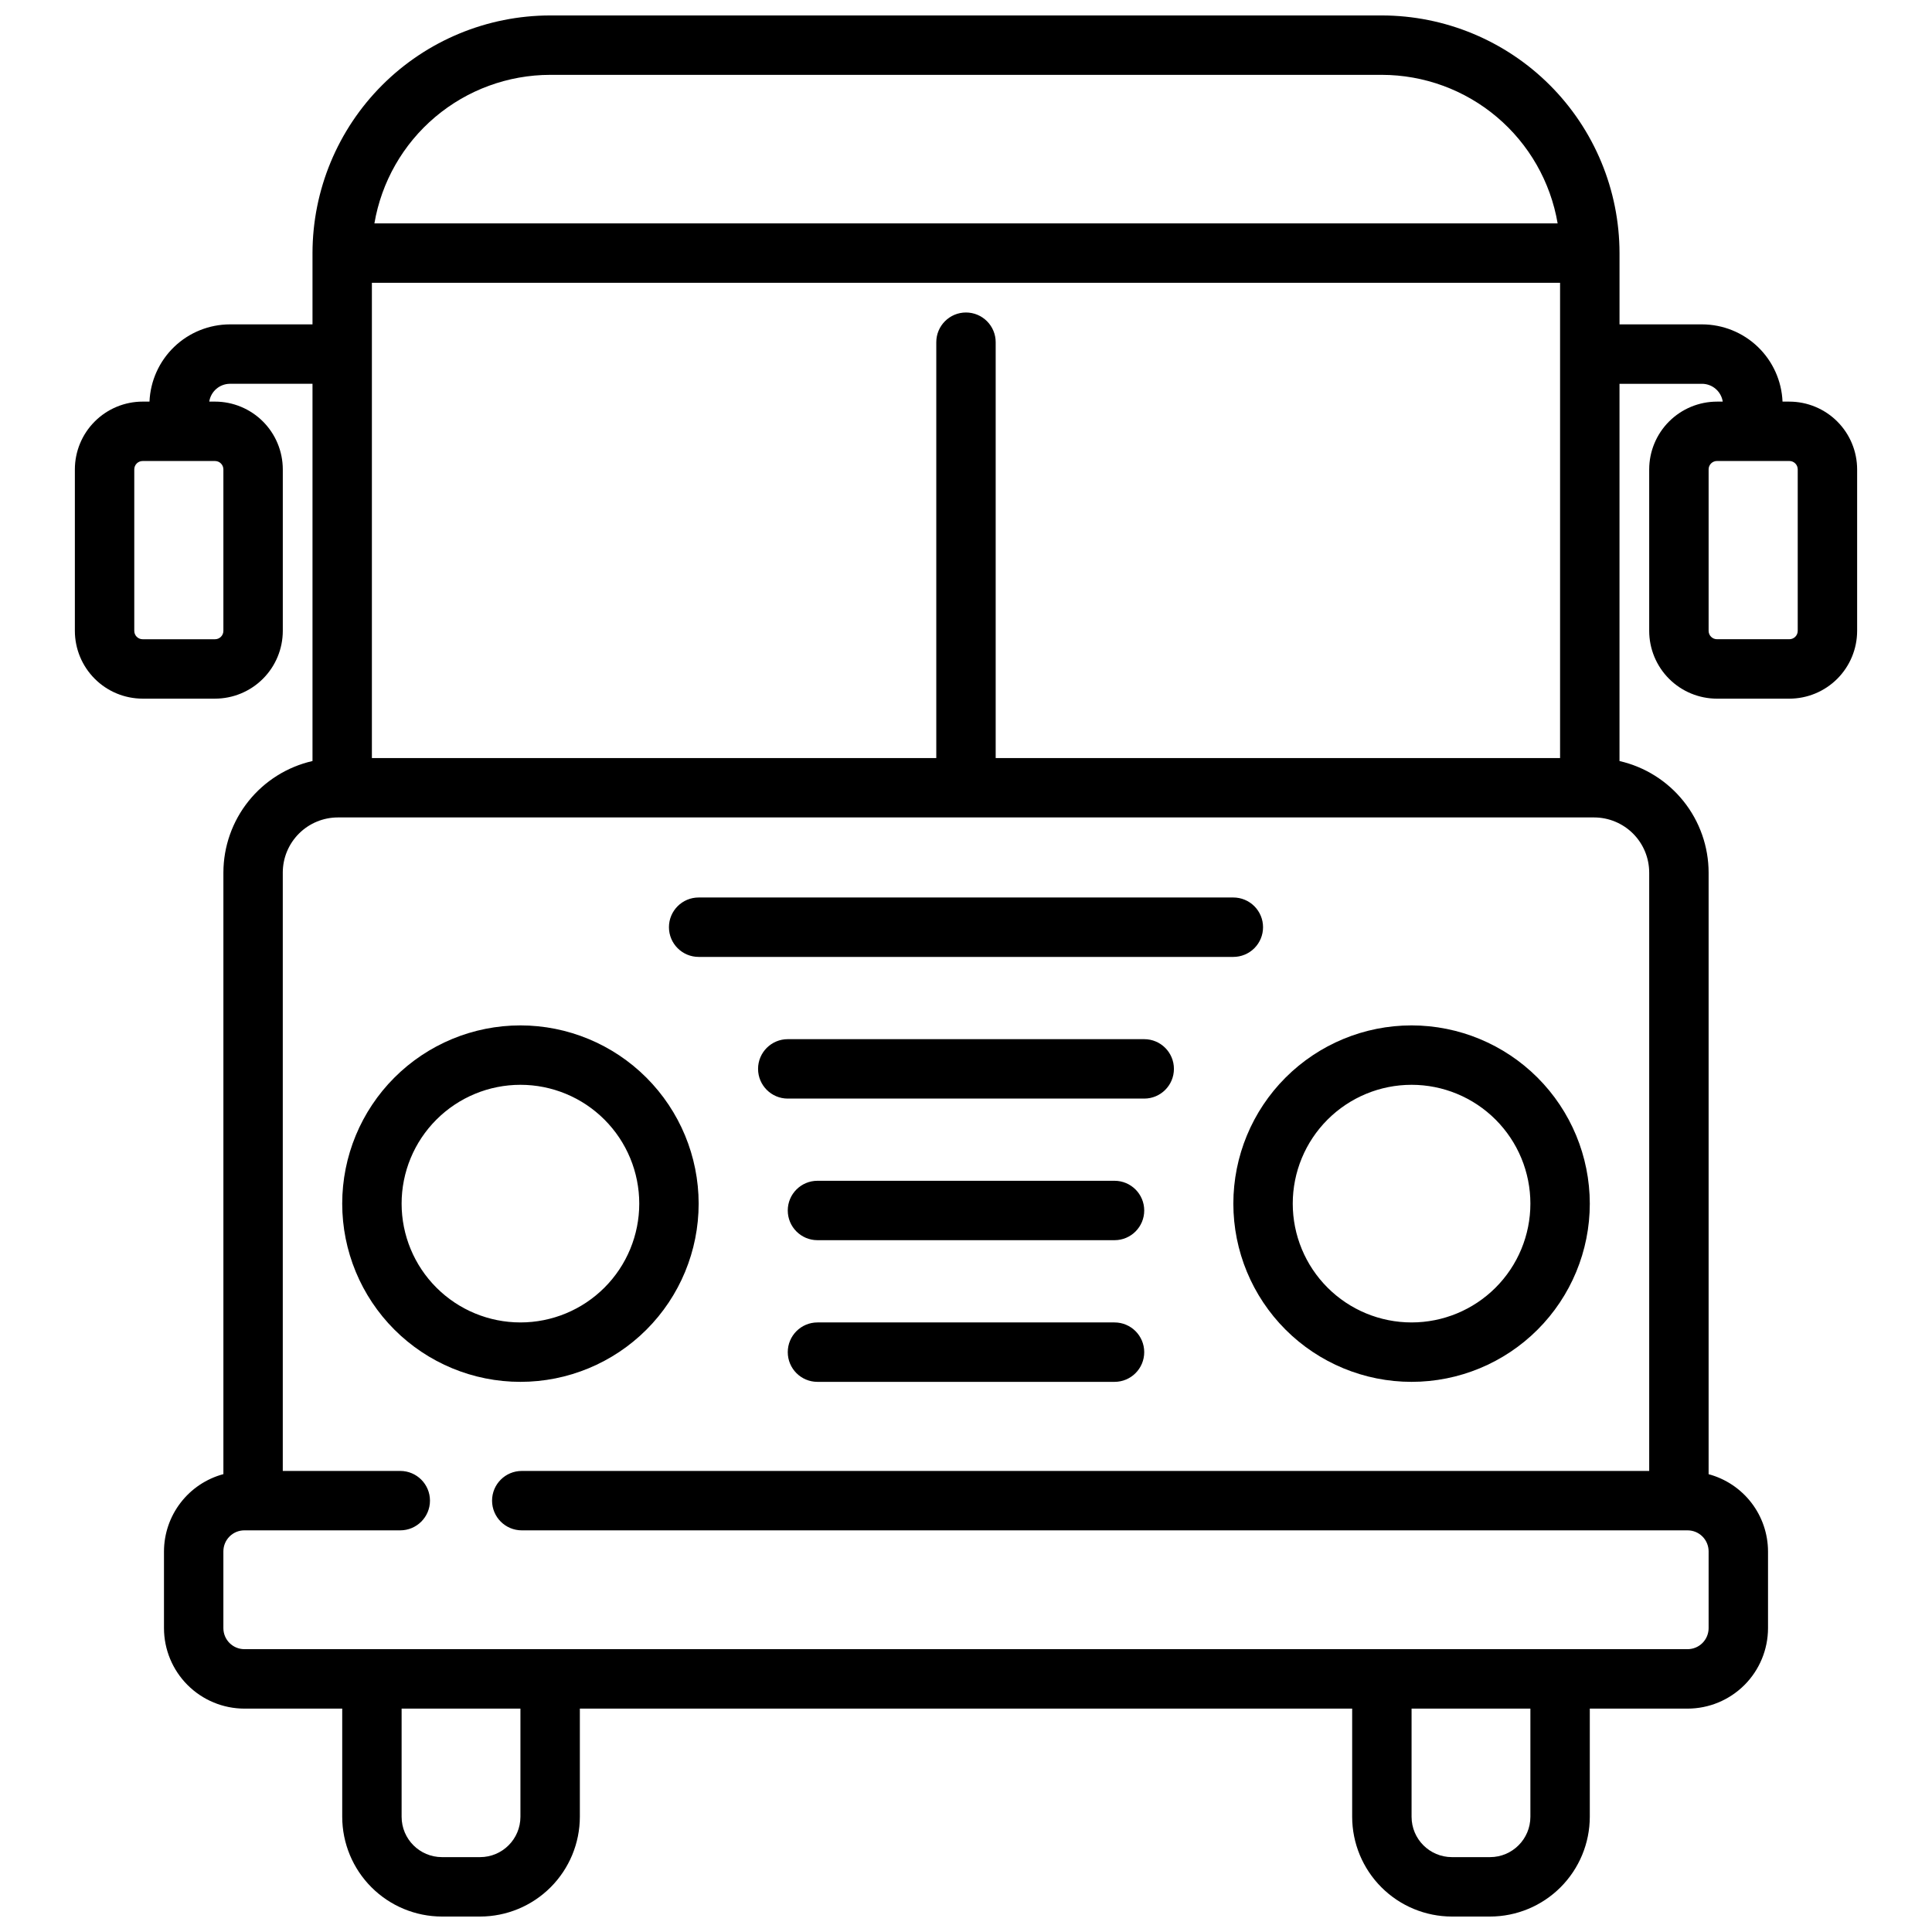 <?xml version="1.0" encoding="UTF-8"?>
<!-- Uploaded to: ICON Repo, www.svgrepo.com, Generator: ICON Repo Mixer Tools -->
<svg width="800px" height="800px" version="1.1" viewBox="144 144 512 512" xmlns="http://www.w3.org/2000/svg">
 <defs>
  <clipPath id="a">
   <path d="m163 148.09h474v503.81h-474z"/>
  </clipPath>
 </defs>
 <path d="m281.92 415.74c-12.527 0-24.539 4.977-33.398 13.836-8.855 8.855-13.832 20.871-13.832 33.398 0 12.523 4.977 24.539 13.832 33.395 8.859 8.859 20.871 13.836 33.398 13.836 12.527 0 24.539-4.977 33.398-13.836 8.859-8.855 13.832-20.871 13.832-33.395-0.012-12.523-4.992-24.531-13.848-33.387-8.852-8.855-20.859-13.836-33.383-13.848zm0 78.719c-8.352 0-16.359-3.316-22.266-9.223-5.906-5.902-9.223-13.914-9.223-22.262 0-8.352 3.316-16.363 9.223-22.266 5.906-5.906 13.914-9.223 22.266-9.223 8.352 0 16.359 3.316 22.266 9.223 5.906 5.902 9.223 13.914 9.223 22.266 0 8.348-3.316 16.359-9.223 22.262-5.906 5.906-13.914 9.223-22.266 9.223z"/>
 <path d="m518.08 415.74c-12.527 0-24.539 4.977-33.398 13.836-8.855 8.855-13.832 20.871-13.832 33.398 0 12.523 4.977 24.539 13.832 33.395 8.859 8.859 20.871 13.836 33.398 13.836s24.543-4.977 33.398-13.836c8.859-8.855 13.836-20.871 13.836-33.395-0.016-12.523-4.996-24.531-13.848-33.387-8.855-8.855-20.863-13.836-33.387-13.848zm0 78.719c-8.352 0-16.359-3.316-22.266-9.223-5.902-5.902-9.223-13.914-9.223-22.262 0-8.352 3.32-16.363 9.223-22.266 5.906-5.906 13.914-9.223 22.266-9.223s16.359 3.316 22.266 9.223c5.906 5.902 9.223 13.914 9.223 22.266 0 8.348-3.316 16.359-9.223 22.262-5.906 5.906-13.914 9.223-22.266 9.223z"/>
 <path d="m439.36 494.46h-78.723c-4.348 0-7.871 3.527-7.871 7.875 0 4.348 3.523 7.871 7.871 7.871h78.723c4.348 0 7.871-3.523 7.871-7.871 0-4.348-3.523-7.875-7.871-7.875z"/>
 <path d="m439.36 456.92h-78.723c-4.348 0-7.871 3.523-7.871 7.871 0 4.348 3.523 7.871 7.871 7.871h78.723c4.348 0 7.871-3.523 7.871-7.871 0-4.348-3.523-7.871-7.871-7.871z"/>
 <path d="m447.23 419.39h-94.465c-4.348 0-7.871 3.523-7.871 7.871 0 4.348 3.523 7.875 7.871 7.875h94.465c4.348 0 7.871-3.527 7.871-7.875 0-4.348-3.523-7.871-7.871-7.871z"/>
 <path d="m478.72 389.72c0-2.09-0.828-4.09-2.305-5.566-1.477-1.477-3.481-2.309-5.566-2.309h-141.7c-4.348 0-7.871 3.527-7.871 7.875s3.523 7.871 7.871 7.871h141.7c2.086 0 4.09-0.828 5.566-2.305 1.477-1.477 2.305-3.481 2.305-5.566z"/>
 <g clip-path="url(#a)">
  <path d="m618.2 250.43h-1.812c-0.23-5.496-2.574-10.695-6.543-14.508s-9.254-5.945-14.758-5.961h-21.898v-18.891c-0.02-16.695-6.66-32.703-18.465-44.512-11.809-11.805-27.816-18.445-44.512-18.465h-220.42c-16.695 0.02-32.703 6.66-44.508 18.465-11.809 11.809-18.449 27.816-18.469 44.512v18.895l-21.898-0.004c-5.504 0.016-10.789 2.148-14.758 5.961-3.965 3.812-6.312 9.012-6.543 14.508h-1.812c-4.762 0.004-9.328 1.898-12.695 5.266-3.371 3.367-5.262 7.938-5.269 12.699v42.793c0.008 4.762 1.898 9.328 5.269 12.695 3.367 3.371 7.934 5.262 12.695 5.266h19.176c4.766-0.004 9.332-1.895 12.699-5.266 3.367-3.367 5.262-7.934 5.266-12.695v-42.793c-0.004-4.762-1.898-9.332-5.266-12.699-3.367-3.367-7.934-5.262-12.699-5.266h-1.527c0.422-2.699 2.734-4.699 5.465-4.723h21.898v99.973c-6.695 1.527-12.676 5.281-16.965 10.645-4.289 5.363-6.633 12.023-6.648 18.895v159.44c-4.508 1.211-8.492 3.871-11.336 7.57-2.848 3.699-4.394 8.23-4.41 12.898v20.34c0.004 5.656 2.25 11.078 6.246 15.078 3.996 4 9.418 6.25 15.07 6.258h25.918v28.668c0.008 7.008 2.797 13.727 7.754 18.68 4.953 4.957 11.672 7.746 18.68 7.754h10.109-0.004c7.008-0.008 13.727-2.797 18.684-7.754 4.953-4.953 7.742-11.672 7.754-18.68v-28.668h204.67v28.668c0.008 7.008 2.797 13.727 7.754 18.68 4.953 4.957 11.672 7.746 18.68 7.754h10.109-0.004c7.008-0.008 13.727-2.797 18.684-7.754 4.953-4.953 7.742-11.672 7.754-18.68v-28.668h25.914c5.652-0.008 11.07-2.258 15.066-6.254 3.996-3.996 6.242-9.414 6.25-15.066v-20.34c-0.012-4.668-1.562-9.199-4.406-12.898-2.848-3.699-6.832-6.359-11.336-7.57v-159.43c-0.012-6.875-2.352-13.539-6.644-18.91-4.289-5.367-10.273-9.125-16.973-10.652v-99.973h21.898c2.734 0.023 5.043 2.023 5.465 4.723h-1.527c-4.762 0.004-9.332 1.898-12.699 5.266-3.367 3.367-5.262 7.938-5.266 12.699v42.793c0.004 4.762 1.898 9.328 5.266 12.695 3.367 3.371 7.938 5.262 12.699 5.266h19.176c4.762-0.004 9.328-1.895 12.699-5.266 3.367-3.367 5.262-7.934 5.266-12.695v-42.793c-0.004-4.762-1.898-9.332-5.266-12.699-3.371-3.367-7.938-5.262-12.699-5.266zm-415 17.965v42.793c0 0.586-0.234 1.152-0.652 1.57-0.414 0.414-0.98 0.648-1.57 0.648h-19.176c-1.227 0-2.219-0.992-2.219-2.219v-42.793c0-1.227 0.992-2.219 2.219-2.219h19.176c0.59 0 1.156 0.23 1.57 0.648 0.418 0.418 0.652 0.98 0.652 1.57zm196.8-41.582c-4.348 0-7.875 3.527-7.875 7.875v110.21h-149.57v-125.95h314.88v125.95h-149.57v-110.21c0-2.09-0.828-4.09-2.305-5.566-1.477-1.477-3.481-2.309-5.566-2.309zm-110.21-62.977h220.42c11.16 0.016 21.953 3.973 30.477 11.176 8.523 7.203 14.227 17.188 16.102 28.188h-313.57c1.875-11 7.578-20.984 16.102-28.188s19.32-11.16 30.477-11.176zm-7.871 461.63c-0.004 5.902-4.789 10.688-10.691 10.691h-10.105c-5.902-0.004-10.688-4.789-10.691-10.691v-28.668h31.488zm267.65 0c-0.004 5.902-4.789 10.688-10.691 10.691h-10.105c-5.902-0.004-10.688-4.789-10.691-10.691v-28.668h31.488zm31.488-250.23v158.58h-298.78c-4.348 0-7.875 3.523-7.875 7.871 0 4.348 3.527 7.871 7.875 7.871h308.95c1.477 0 2.894 0.586 3.941 1.633 1.043 1.047 1.633 2.465 1.633 3.941v20.34c0 1.48-0.59 2.898-1.633 3.941-1.047 1.047-2.465 1.633-3.941 1.633h-382.46c-3.078 0-5.57-2.496-5.57-5.574v-20.34c0-3.078 2.492-5.574 5.57-5.574h41.305c4.348 0 7.875-3.523 7.875-7.871 0-4.348-3.527-7.871-7.875-7.871h-31.133v-158.58c0.004-3.871 1.543-7.582 4.281-10.32 2.734-2.738 6.445-4.277 10.312-4.285h332.93c3.871 0.008 7.578 1.547 10.316 4.285 2.734 2.738 4.273 6.449 4.277 10.32zm39.359-64.055c0 1.227-0.992 2.219-2.219 2.219h-19.176c-1.227 0-2.219-0.992-2.219-2.219v-42.793c0-1.227 0.992-2.219 2.219-2.219h19.176c1.227 0 2.219 0.992 2.219 2.219z"/>
 </g>
</svg>
